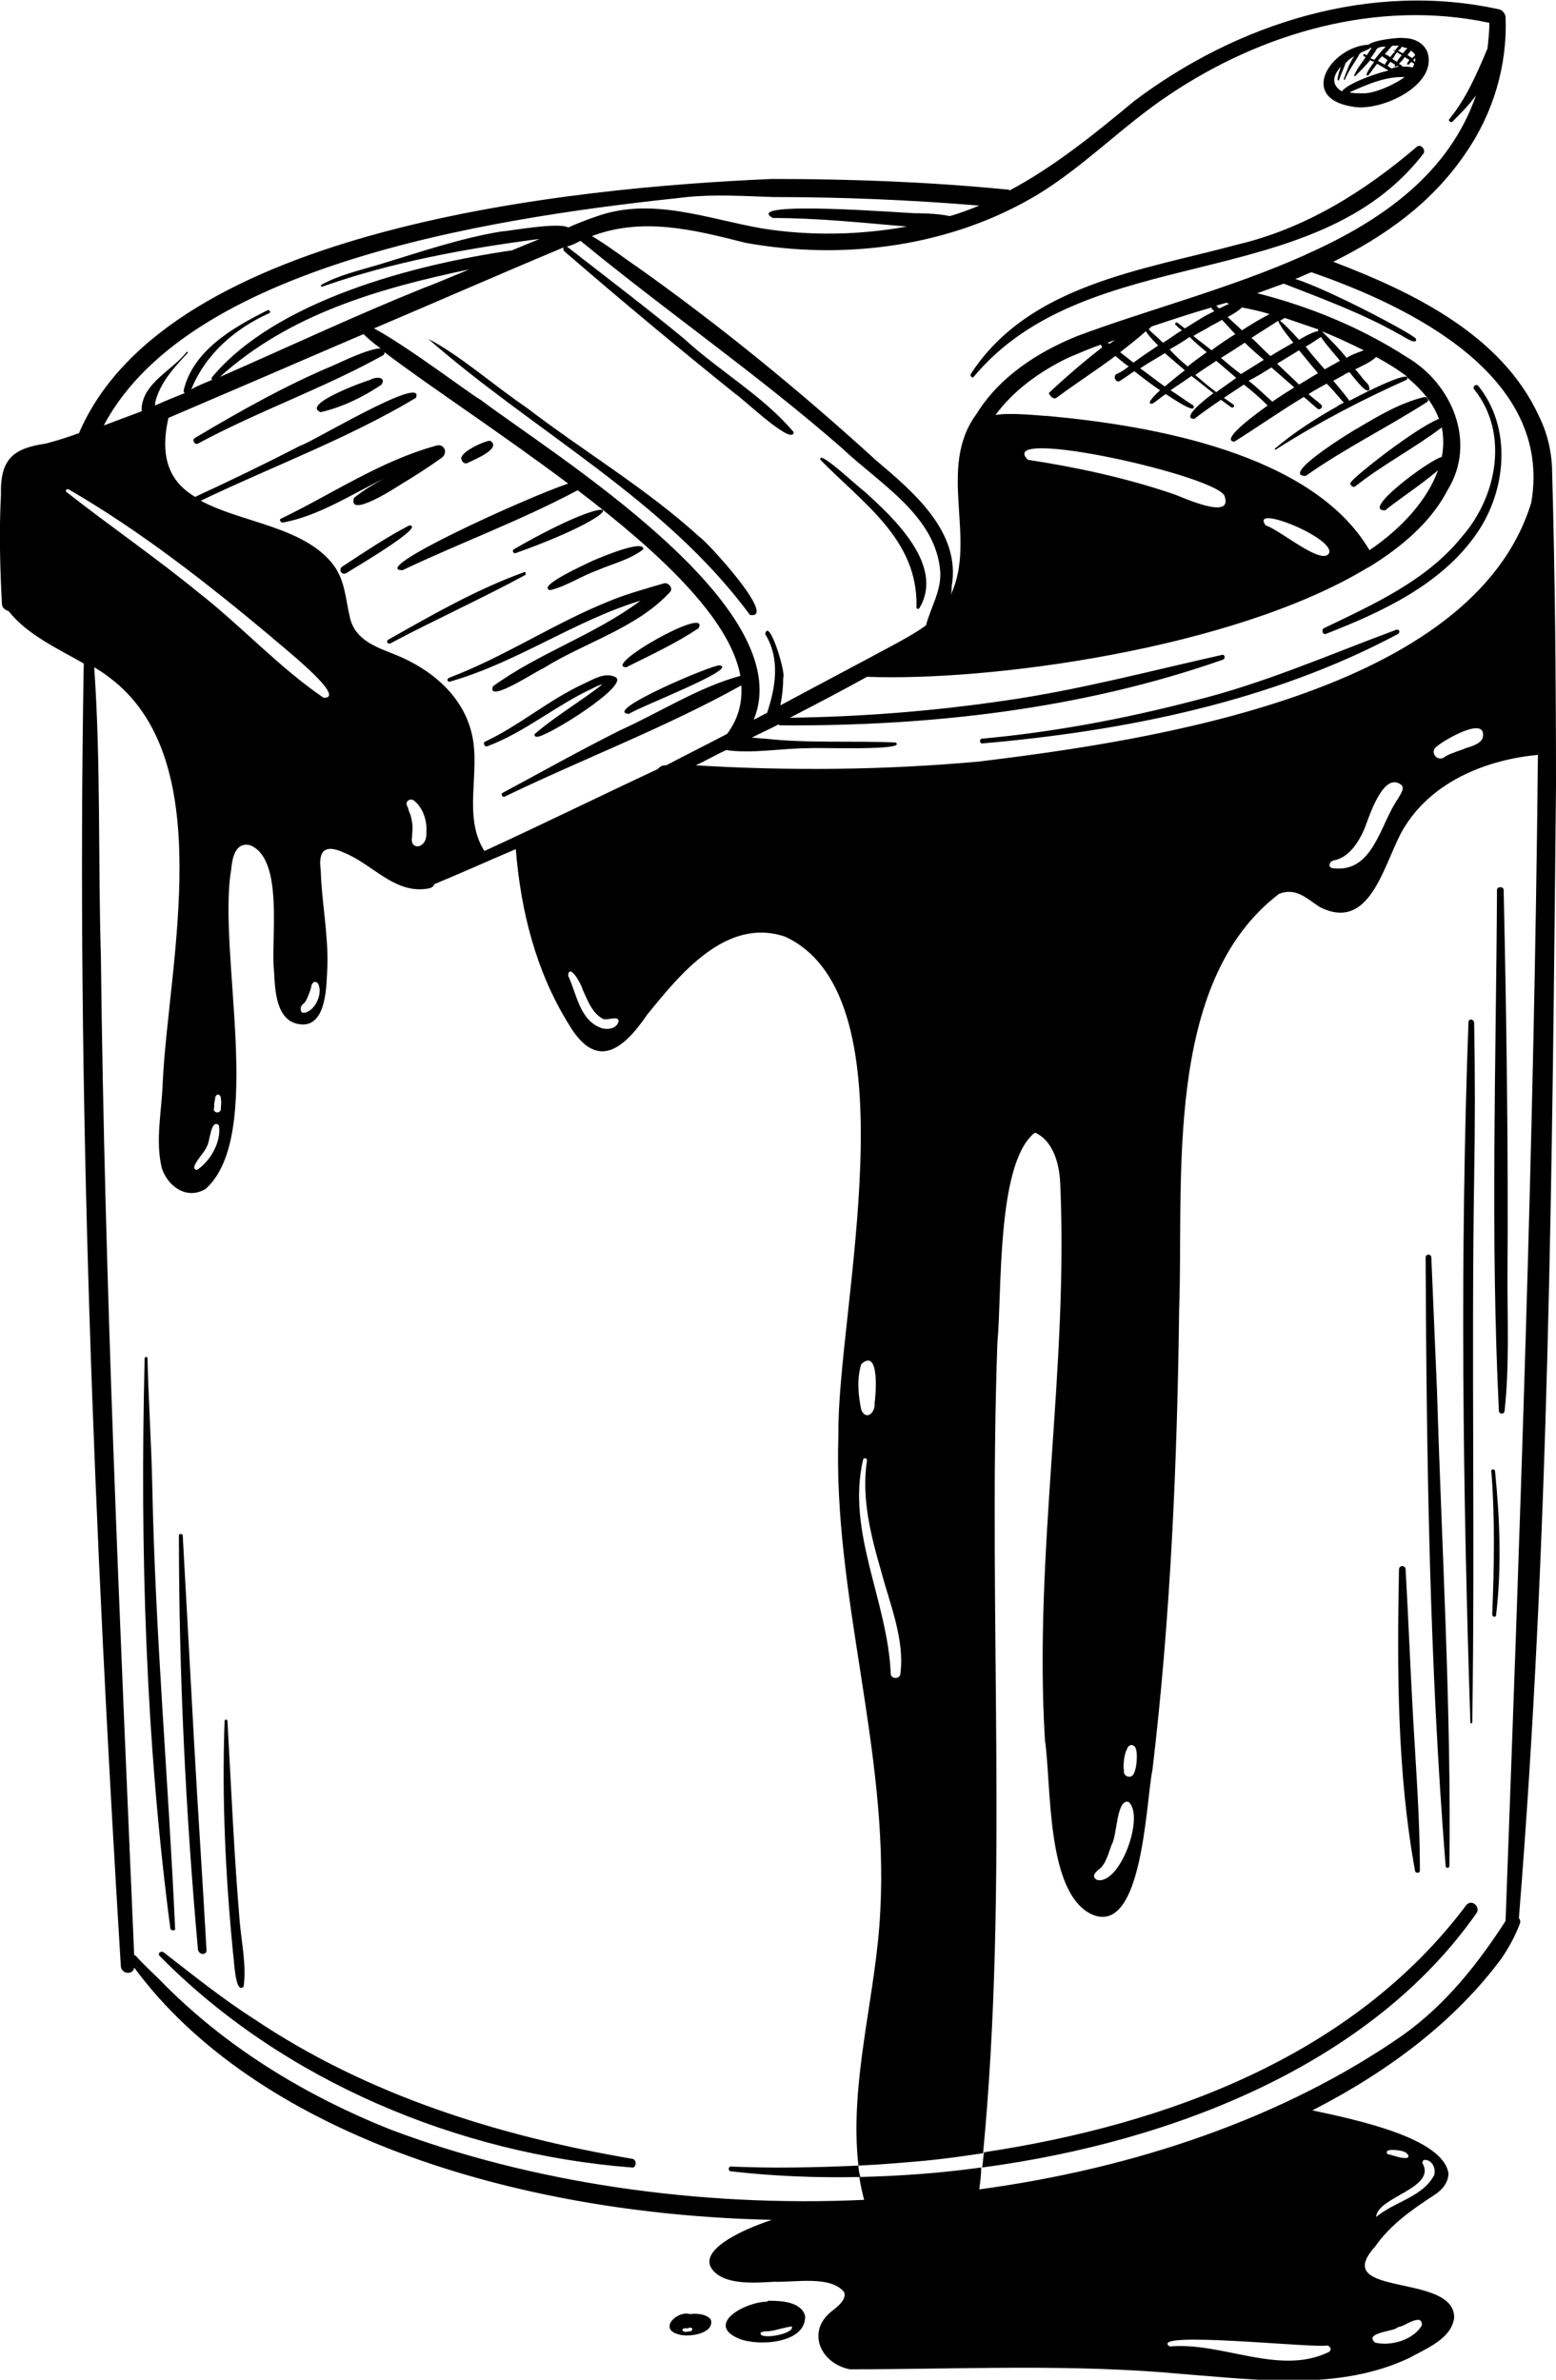 <?xml version="1.0" encoding="utf-8"?>
<!-- Generator: Adobe Illustrator 25.4.1, SVG Export Plug-In . SVG Version: 6.00 Build 0)  -->
<svg version="1.1" id="Layer_1" xmlns="http://www.w3.org/2000/svg" xmlns:xlink="http://www.w3.org/1999/xlink" x="0px" y="0px"
	 viewBox="0 0 163.5 250" style="enable-background:new 0 0 163.5 250;" xml:space="preserve">
<path id="path-01_00000147925252463897044630000007169862073073035195_" d="M72.5,243.1c-1.3-0.4-3.3,1.5-1.3,2.1
	c1,0.4,3.9,0,3.5-1.5C74.3,243.1,73.2,243,72.5,243.1z M72.6,244.9c-0.3,0-0.7,0.2-0.9-0.1c0-0.3,0.5-0.2,0.6-0.2
	C72.5,244.4,73,244.6,72.6,244.9z M75.6,69.9c2.2,0.3-8.8,4.5-9.5,5.1C63.1,74.8,74.9,69.8,75.6,69.9z M80.8,241.7
	c-0.1,0-0.1,0-0.2,0.1c-2.3,0-6.6,2.4-2.9,3.9c2,0.8,7,0.5,6.9-2.4C84.2,241.8,82.1,241.7,80.8,241.7z M80,245.3
	c-0.4-0.4,0.6-0.4,0.8-0.4c0.8-0.1,1.6-0.4,2.4-0.5C83.5,245.1,80.6,245.7,80,245.3z M153.6,56.4c3.7-4.2,5-10.9,1.3-15.5
	c-0.2-0.2,0.1-0.6,0.4-0.4c3.6,4.4,3,11-0.1,15.5c-3.7,5.4-10,8.3-15.9,10.6c-0.3,0.1-0.5-0.4-0.2-0.6
	C144.3,63.5,149.9,61,153.6,56.4z M40.1,40.4c-1.9,1.3-4.2,2.4-6.4,2.9c-2.1-0.8,4.5-3.2,5.2-3.4C39.4,39.6,40.6,39.5,40.1,40.4z
	 M86.2,48.3c-0.3-1.2,4.1,3,4.6,3.3c3.1,2.8,8.5,7.8,5.8,12.3c-0.1,0.1-0.3,0.1-0.3-0.1C96.5,56.7,90.7,52.9,86.2,48.3z M62.3,58.9
	c0.7-0.3,5.4-2.3,5.3-1.2c-1.4,1.1-3.2,1.5-4.8,2.2c-1.7,0.6-3.3,1.7-5,2.1C56.3,61.6,61.7,59.2,62.3,58.9z M67.3,63.1
	c-6.9,2.1-13,6.5-20,8.5c-0.3,0.1-0.4-0.3-0.1-0.4c5.8-2.2,11-5.7,16.7-8c1.9-0.8,3.8-1.3,5.8-1.9c0.5-0.2,1.1,0.5,0.7,0.9
	c-3.5,3.8-9,5.3-13.3,8c-0.6,0.2-6,3.8-5.3,1.9C56.6,68.6,62.5,66.7,67.3,63.1z M62.3,72.3c-3.9,1.8-7.1,4.6-11.1,6.1
	c-0.3,0.1-0.5-0.4-0.2-0.5c3.6-1.7,6.7-4.4,10.4-6.1c0.9-0.4,2.1-1.2,3.2-0.7c1.9,0.7-7.2,6.4-8.2,6.3c-0.2,0-0.3-0.2-0.2-0.3
	c2.2-1.9,4.8-3.4,7.1-5.2C62.8,72,62.5,72.2,62.3,72.3z M55.3,42.8c6,4.6,12.6,8.5,18.2,13.6c0.8,0.5,8.3,8.7,5.3,8.2
	C69.9,52.5,56.2,45.4,45,35.6C48.3,37.3,51.9,40.5,55.3,42.8z M55.2,60.4c-4.6,2.5-9.5,4.7-14.2,7.2c-0.2,0.1-0.5-0.2-0.2-0.4
	c4.6-2.6,9.3-5.3,14.3-7.1C55.2,60,55.3,60.3,55.2,60.4z M73.4,66c-2.4,1.6-5,2.8-7.6,4.1C63.2,70,74.7,63.5,73.4,66z M48.5,48.3
	c-0.4-0.7,2.4-2,3-2c1.3,0.8-1.7,2-2.3,2.3C48.9,48.8,48.6,48.6,48.5,48.3z M54,57.7c11.8-6.8,13.1-4.2,0.2,0.4
	C53.9,58.2,53.8,57.8,54,57.7z M36.4,60.2c-0.5,0.3-0.9-0.4-0.4-0.7c2.3-1.5,4.5-3,7-4.3C44.9,55.2,37,59.8,36.4,60.2z M40.3,50.3
	c-3.5,1.7-6.8,3.9-10.6,4.6c-0.2,0-0.4-0.3-0.2-0.4c5.4-2.6,10.5-6.1,16.4-7.7c0.8-0.2,1.2,0.8,0.5,1.3c-1.4,1-2.8,1.9-4.3,2.8
	c-0.6,0.4-5.6,3.6-4.9,1.4C38.2,51.5,39.2,50.9,40.3,50.3z M146.9,66.6c-13.3,7.1-28.7,10.2-43.7,11.5c-0.3,0-0.3-0.5,0-0.5
	c7.6-0.7,15-2.1,22.3-4c7.3-1.8,14.1-4.8,21.1-7.4C147,66,147.2,66.4,146.9,66.6z M66.4,227.7c-18.2-1.4-36.7-9.1-49.6-22.2
	c-0.3-0.3,0.1-0.6,0.4-0.4c3.1,2.4,6.2,4.9,9.5,7c11.9,8,25.7,12.3,39.8,14.7C67,227,66.8,227.8,66.4,227.7z M90.2,227.5
	c0,0.4,0.1,0.8,0.2,1.2c-4.7,0.1-9.3-0.1-13.6-0.6c-0.3,0-0.3-0.5,0-0.5C81.2,227.8,85.7,227.7,90.2,227.5z M20.8,204.8
	c-1.3-14.5-2-29-2-43.5c0-0.2,0.4-0.2,0.4,0c0.4,7.3,0.8,14.5,1.2,21.8c0.4,7.3,0.9,14.5,1.3,21.8C21.7,205.4,20.9,205.4,20.8,204.8
	z M103.2,227.7c0.1-0.5,0.1-1.1,0.2-1.6c19.2-2.9,38.8-10.1,50.7-26c0.6-0.6,1.4,0.2,1.1,0.8C144.2,216.7,123.5,225,103.2,227.7z
	 M17.9,202.6c-2.6-19.8-3.2-39.9-2.7-59.9c0-0.2,0.3-0.2,0.3,0c0.1,4.4,0.4,8.8,0.5,13.3c0.3,15.5,1.7,31,2.4,46.6
	C18.5,202.8,18,202.9,17.9,202.6z M154.9,107.4c0.1,5.4,0.1,10.9,0,16.3c-0.3,19.1,0.1,38.1-0.2,57.2c0,0.2-0.2,0.2-0.2,0
	c-0.8-24.5-1.1-49-0.2-73.5C154.3,107,154.8,107,154.9,107.4z M148.5,180.7c0.3,5.3,0.7,10.5,0.7,15.8c0,0.3-0.4,0.3-0.5,0.1
	c-1.9-10.4-1.9-21.2-1.7-31.7c0-0.5,0.7-0.5,0.7,0C148,170.2,148.2,175.5,148.5,180.7z M142.8,44.9c2.2-1.3,4.4-2.6,6.9-3.2
	c0.2,0,0.5,0.3,0.3,0.5c-4.2,2.7-8.7,4.9-12.8,7.8C134.4,50,142.2,45.2,142.8,44.9z M151,146.2c0.5,16.6,1.5,33.2,1.3,49.8
	c0,0.3-0.4,0.3-0.4,0c-1.7-21.3-2-42.6-2.1-63.9c0-0.4,0.6-0.4,0.6,0C150.6,136.8,150.8,141.5,151,146.2z M24.5,205.3
	c-0.8-8.1-1.2-16.3-0.9-24.5c0-0.2,0.3-0.2,0.3,0c0.4,7.1,0.7,14.2,1.3,21.2c0.2,2.2,0.7,4.5,0.4,6.7
	C24.7,209.6,24.6,205.8,24.5,205.3z M157.1,154.6c0.5,5,0.7,10.1,0.1,15.1c0,0.2-0.4,0.2-0.4-0.1c0.2-5,0.3-10.1-0.1-15.1
	C156.7,154.3,157.1,154.3,157.1,154.6z M158.1,148.2c0,0.4-0.6,0.4-0.6,0c-0.9-18.2-0.3-36.5-0.2-54.7c0-0.4,0.7-0.4,0.7,0
	c0.3,13.6,0.5,27.3,0.4,40.9C158.4,138.9,158.6,143.6,158.1,148.2z M142.1,11.2c2.9,0.6,9-2.2,7.9-5.7c-0.4-1-1.4-1.5-2.5-1.5
	c-0.4-0.1-3.2,0.2-3.7,0.7c0,0,0,0-0.1,0C139.8,5,136.4,10.3,142.1,11.2z M143.1,9.8c-0.5,0-1,0-1.3-0.1c1.8-0.8,3.8-1.7,5.8-1.6
	C146.2,9.1,144.1,9.9,143.1,9.8z M146.1,6.5c0.2,0.1,0.3,0.2,0.5,0.3c-0.1,0.1-0.1,0.2,0.1,0.2c0,0,0.1-0.1,0.1-0.1
	c0.1,0.1,0.2,0.1,0.3,0.1c-0.3,0-0.6,0.1-0.9,0.2c-0.1-0.1-0.3-0.2-0.4-0.3C145.9,6.8,146,6.6,146.1,6.5z M145.5,6.8
	c-0.2-0.1-0.5-0.3-0.7-0.4c0.1-0.2,0.3-0.3,0.4-0.5c0.2,0.1,0.4,0.3,0.6,0.4C145.7,6.5,145.6,6.6,145.5,6.8z M146.3,6.2
	c0.2-0.2,0.3-0.5,0.5-0.7c0.2,0.1,0.3,0.2,0.5,0.3c-0.2,0.2-0.4,0.5-0.4,0.5c0,0-0.1,0.1-0.1,0.2C146.6,6.4,146.5,6.3,146.3,6.2z
	 M148.4,7.1c-0.2-0.1-0.6-0.1-1-0.1c-0.1-0.1-0.2-0.2-0.4-0.3c0.2-0.2,0.4-0.4,0.6-0.7c0.2,0.1,0.3,0.2,0.5,0.3
	c-0.2,0.3-0.4,0.5-0.1,0.5c0.1-0.1,0.2-0.2,0.3-0.3c0.1,0.1,0.2,0.1,0.3,0.2C148.6,6.8,148.5,7,148.4,7.1z M148.7,6.5
	c-0.1,0-0.1-0.1-0.2-0.2c0.1-0.1,0.1-0.1,0.2-0.2C148.7,6.2,148.7,6.4,148.7,6.5z M148.6,5.6c0,0.1,0.1,0.1,0.1,0.2
	c-0.1,0.1-0.2,0.2-0.3,0.3c-0.2-0.1-0.3-0.2-0.5-0.3c0.1-0.2,0.3-0.4,0.4-0.5C148.3,5.4,148.5,5.5,148.6,5.6z M147.3,4.9
	c0.2,0.1,0.4,0.1,0.6,0.2c-0.2,0.1-0.3,0.3-0.5,0.5c-0.2-0.1-0.4-0.2-0.5-0.3C147,5.3,147.2,5.1,147.3,4.9z M147,4.8
	c-0.1,0.1-0.3,0.3-0.4,0.5c-0.1,0-0.2-0.1-0.2,0c0.1,0,0.1,0.1,0.2,0.1c-0.2,0.2-0.4,0.4-0.5,0.6c-0.2-0.1-0.4-0.3-0.6-0.3
	c0.3-0.3,0.5-0.6,0.8-0.9C146.5,4.8,146.7,4.8,147,4.8z M145.6,4.9c-0.4,0.4-0.8,0.9-1.2,1.4c-0.1-0.1-0.3-0.1-0.4-0.2
	c0.3-0.3,0.5-0.7,0.7-1C145,4.9,145.3,4.9,145.6,4.9z M140.9,7c-0.3,0.8-0.5,1.7-0.2,1.4c0.2-0.6,0.5-1.2,0.7-1.8
	c0.1-0.1,0.2-0.1,0.2-0.2c0.2-0.2,0.4-0.3,0.7-0.5c-0.5,0.7-0.8,1.6-1.1,2.4c0,0.1,0.1,0.1,0.1,0.1c0.4-1,1.1-1.9,1.6-2.8
	c0.3-0.2,0.7-0.3,1-0.5c0,0,0.1,0,0.1-0.1c0,0,0.1,0,0.1,0.1c-0.2,0.2-0.3,0.5-0.5,0.7c-0.1,0-0.1-0.1-0.2-0.1
	c-0.1-0.1-0.2,0.1-0.1,0.2c0.1,0,0.1,0.1,0.2,0.1c-0.4,0.6-0.9,1.2-1.2,1.9c0,0.1,0,0.1,0.1,0.1c0.5-0.5,1.1-1.1,1.6-1.7
	c0.1,0.1,0.3,0.2,0.4,0.2c-0.6,0.8-1.1,1.6-0.6,1.4c0.3-0.4,0.6-0.8,0.9-1.2c0.4,0.2,0.8,0.5,1.2,0.7c-2,0.5-4.4,1.5-4.9,2.2
	C140,9,139.9,8.1,140.9,7z M163.5,82.6c0-11-0.1-21.9-0.4-32.8c0-2-0.4-4.1-1.4-6.1c-3.9-8.5-13.2-13-21.6-16.2
	c5.4-2.7,10.3-6.1,13.9-11.4c2.9-4.2,4.4-9.2,4.2-14.3c0-0.3-0.3-0.7-0.6-0.8c-13.5-3-27.5,1.4-38.4,9.6c-4.1,3.4-8.4,6.9-13.1,9.4
	c-0.1-0.1-0.3-0.1-0.4-0.1c-8.2-0.8-16.4-1.1-24.6-1.1c-20.8,0.9-63.5,5-72.8,26.7c-1.1,0.4-2.3,0.8-3.5,1.1C1.4,47.1,0,48.2,0.1,52
	c-0.2,3.8-0.1,7.6,0.1,11.4c0,0.5,0.4,0.7,0.7,0.8c2,2.5,5.1,3.9,7.9,5.5c-0.8,45.6,1.1,91.3,3.9,136.9c0.1,0.8,1.3,0.9,1.4,0.1
	c12.7,17.2,39.5,25.9,67,26.5c-3.6,1.2-8,3.4-6.1,5.4c1.4,1.5,4.6,1.2,6.4,1.1c2,0.1,5.9-0.7,7.3,1.1c0.3,0.8-0.8,1.6-1.3,2
	c-2.7,2.1-1.2,5.5,1.9,6.1c11.6,0,23.3-0.6,35,0.5c7.9,0.6,16.4,1.8,23.8-1.7c1.8-1,4.4-2,4.7-4.2c0.1-4.8-13.2-2.1-8.3-7.5
	c1.6-2.3,3.9-3.9,6.2-5.4c0.8-0.5,1.5-1.3,1.5-2.3c-0.6-3.7-9.6-5.6-14.3-6.6c8.2-4.2,15.1-9.5,19.9-16c0.8-1.2,1.4-2.3,1.9-3.6
	c0.1-0.3,0-0.5-0.1-0.6C162.8,161.9,163.1,122.2,163.5,82.6z M146.7,244.6c0.1-0.1,0.4-0.2,0.5-0.2c0.6-0.2,2.3-1.4,2.2-0.1
	c-0.9,1.5-3.2,2.2-4.9,1.8C143.3,245.1,146.3,244.9,146.7,244.6z M147.4,226c0.5,0.1,1,0.8,0.1,0.7c0,0,0.1,0,0.1,0
	c-0.6,0-1.2-0.3-1.8-0.4C145.3,225.6,147.2,225.9,147.4,226z M149.5,227.3c-0.1-0.1,0-0.4,0.2-0.4c0.8,0,1.2,0.9,1,1.6
	c-1.2,2.3-4.2,2.8-6.1,4.4C144.7,230.8,150.9,229.9,149.5,227.3z M160.9,52.8c-6.1,20-40,25-58,27.2c-9.9,0.9-19.9,1-29.8,0.4
	c1.1-0.5,2.1-1.1,3.2-1.6c2.8,0.4,5.8-0.2,8.7-0.2c0.8-0.1,10.5,0.3,9.1-0.6c-4.6-0.2-9.2,0.1-13.7-0.4c-0.4,0-0.9-0.1-1.4-0.1
	c0.9-0.5,1.9-0.9,2.8-1.4c0.1,0.1,0.1,0.1,0.3,0.1c15.6,0.1,31.6-1.7,46.4-6.9c0.3-0.1,0.2-0.6-0.1-0.5c-7.6,1.7-15.1,3.7-22.8,4.8
	c-7.5,1.1-15,1.7-22.6,1.8c2.7-1.4,5.4-2.8,8.1-4.3c12.8,0.5,38.4-2.9,52.5-11.4c0.4-0.2,0.7-0.4,1-0.6c3.4-2.2,6-4.7,7.5-7.6
	c3.1-5,0.5-11.2-4.3-14c-4.8-3.1-10.2-5.3-15.7-6.7c0.9-0.3,1.9-0.7,2.8-1c0,0,0,0,0,0c4.1,1.6,8.2,3.1,12.1,5.3
	c0.3,0.1,1.9,1.3,1.8,0.5c-0.3-0.5-9.2-5.2-12.7-6.3c0.6-0.2,1.1-0.5,1.7-0.7C148.2,32.2,163.2,39.5,160.9,52.8z M155.8,77.5
	c-0.2,0.7-1.5,1-1.8,1.1c-0.4,0.2-0.9,0.3-1.3,0.5c-0.1,0-0.8,0.3-1,0.5c-0.8,0.4-1.5-0.7-0.7-1.2C151.8,77.7,156.3,75.1,155.8,77.5
	z M146.9,83.9c-1.9,2.7-2.6,7.9-6.9,7.3c-0.5-0.1-0.3-0.7,0.1-0.8c1.7-0.3,2.7-2,3.3-3.4c0.5-1.3,2-6.1,3.9-4.5
	C147.6,82.9,147.1,83.5,146.9,83.9z M119.1,186.4c-0.3,0.5-1.1,0.2-1-0.4c-0.1-0.4,0-1.7,0.3-2.2c0,0,0,0,0,0c0.2-0.7,0.9-0.6,1,0.1
	C119.5,184.2,119.5,185.7,119.1,186.4z M115.3,197.5c-0.8-0.4,0-1,0.4-1.3c0.6-0.7,0.8-1.6,1.1-2.4c0.6-0.9,0.5-4.9,1.8-4.5
	C120.3,190.8,117.7,198,115.3,197.5z M90.7,153.3c0.1-0.2,0.4-0.1,0.4,0.1c-0.6,4,0.4,7.9,1.5,11.7c0.9,3.4,2.5,7.2,2,10.8
	c-0.1,0.5-0.9,0.5-1,0C93.3,168.2,88.9,160.9,90.7,153.3z M90.5,143.3c2-1.8,1.5,3.5,1.4,4.1c0.1,1-0.9,1.9-1.4,0.7
	C90.2,146.7,90,144.9,90.5,143.3z M50.9,89.4c-2.3-3.6-0.4-8.3-1.3-12.2c-0.9-4.1-4.3-6.9-8-8.4c-2-0.8-4.2-1.5-4.8-3.8
	c-0.5-2-0.5-4-1.8-5.7c-3.1-4-9.7-4.4-13.9-6.7c7.5-3.6,15.4-6.5,22.6-10.8c1.1-2.6-11,4.7-12.1,5c-3.7,1.9-7.4,3.7-11.1,5.4
	c-2.5-1.5-3.8-3.9-2.8-8.3c2.1-0.9,4.2-1.8,6.3-2.7c4.7-2,9.5-4.1,14.2-6.1c0.5,0.5,1.1,1,1.8,1.5c-1.3,0-4.5,1.6-5,1.8
	c-5,2.1-9.8,4.8-14.5,7.6c-0.4,0.2,0,0.8,0.3,0.6c6.3-3.4,13.2-5.8,19.5-9.3c0.1-0.1,0.1-0.2,0.1-0.3c4.6,3.5,12.1,8.4,19.3,13.8
	c-4.7,1.6-21.1,9.1-17.4,9.1c6.1-2.9,12.4-5.2,18.4-8.4c8.4,6.4,16,13.4,17.1,19.5c0,0,0,0,0,0c-4.4,1.2-8.4,3.8-12.6,5.7
	c-4.2,2.1-8.3,4.4-12.4,6.6c-0.2,0.1,0,0.5,0.2,0.4c8.3-4,17-7.3,24.9-11.7c0.1,1.8-0.3,3.5-1.5,5.1c0,0,0,0,0,0
	c-2.1,1.1-4.3,2.2-6.4,3.3c0,0,0,0-0.1,0c-0.4,0-0.6,0.2-0.8,0.4C63.1,83.6,57,86.6,50.9,89.4z M65,107.3c-0.2,0.8-1.2,0.9-1.8,0.7
	c-2.3-0.8-2.6-3.6-3.5-5.5c0.1-1.4,1.4,0.9,1.5,1.4c0.5,1.1,1,2.5,2.1,3.1C63.7,107.3,65,106.6,65,107.3z M43.3,86.4
	c0-0.1-0.1-0.6-0.2-0.9c-0.1-0.1-0.2-0.6-0.3-0.8c-0.3-0.5,0.3-0.9,0.7-0.6c1,0.8,1.4,2.2,1.3,3.4c0.1,1.7-1.8,1.9-1.5,0.4
	C43.3,87.4,43.4,86.9,43.3,86.4z M59.3,26.4c5.9,5.1,11.9,10.1,18,15c0.8,0.5,6,5.5,6.1,4c-3.2-3.8-7.8-6.4-11.5-9.8
	c-4-3.3-8.1-6.4-12.2-9.6c0,0-0.1,0-0.1-0.1c0.3-0.1,0.6-0.2,0.8-0.3c0.2-0.1,0.4-0.2,0.6-0.3c9,7.4,18.7,14.1,27.5,21.8
	c3.9,3.7,9.9,7.1,10.3,13c0.1,2-1,3.7-1.5,5.6c-1.1,0.8-2.4,1.5-3.5,2.1c-3.9,2.1-7.9,4.2-11.8,6.3c0.2-1,0.3-2,0.3-2.9
	c0.3-0.5-1.5-6.4-1.9-4.6c1.6,2.6,1.1,5.6,0.2,8.3c-0.5,0.2-0.9,0.5-1.4,0.7C84.1,63.7,58.2,47.8,50.5,42c-0.8-0.4-7.8-5.7-11.2-7.5
	c6.6-2.8,13.2-5.7,19.9-8.5C59.2,26.2,59.2,26.3,59.3,26.4z M44.4,30.3c-7.2,2.9-14.2,6.2-21.3,9.3c7.3-6.6,16.7-9.3,26.2-11.3
	C47.6,29,46,29.7,44.4,30.3z M111,41.8c2-1.5,4.2-2.9,6.2-4.4c0.4,0.3,0.8,0.7,1.4,1.1c-0.4,0.3-0.8,0.6-1.3,0.8
	c-0.4,0.3,0,1,0.4,0.7c0.5-0.3,1-0.7,1.5-1c0.9,0.7,1.8,1.4,2.7,2c-1,0.9-1.4,1.5-0.8,1.4c0.5-0.3,0.9-0.7,1.4-1
	c1.8,1.2,3.2,2,2.9,1.2c-0.8-0.5-1.6-1.1-2.4-1.6c0.7-0.5,1.5-1,2.2-1.5c0.8,0.6,1.5,1.2,2.3,1.8c-2,1.5-3.1,2.7-2,2.7
	c0.9-0.7,1.9-1.4,2.8-2c0.4,0.3,0.8,0.6,1.1,0.8c0.2,0.1,0.4-0.2,0.2-0.3c-0.3-0.2-0.7-0.5-1-0.7c0.7-0.5,1.4-0.9,2.1-1.4
	c0.9,0.7,1.7,1.4,2.5,2.2c-2.8,2-4.7,3.7-3.5,3.8c2.4-1.5,4.8-3.2,7.3-4.7c0.5,0.4,0.9,0.8,1.4,1.2c0.3,0.3,0.7-0.2,0.4-0.4
	c-0.4-0.4-0.9-0.7-1.3-1.1c0.6-0.4,1.2-0.7,1.9-1.1c0.6,0.6,1.2,1.3,1.8,2c-0.4,0.2-0.6,0.3-0.7,0.4c-2.3,1.3-4.5,2.7-6.5,4.4
	c-0.1,0.1,0,0.2,0.1,0.1c4.4-2.8,9-5.2,13.7-7.3c0.1-0.1,0.1-0.2,0-0.3c1.7,1.4,2.8,2.8,3.4,4.4c-2.5,1-8.7,5.9-9.2,6.6
	c-0.3,0.2,0.1,0.7,0.4,0.5c2.9-2.3,6.2-4,9.1-6.2c0.2,1,0.2,2.1,0,3.1c-1.3,0.3-8.7,5.8-5.9,5.6c0.3-0.4,3.8-2.7,5.5-4.2
	c-1.1,3.1-3.8,6.1-7.2,8.4c-6-10.2-22.9-13.1-33.8-14.1c-0.6,0-3.9-0.4-5.5-0.1c1.9-2.6,4.7-4.6,7.6-6c1.2-0.5,2.3-1,3.5-1.4
	c0,0,0,0.1,0,0.1c0,0,0.1,0.1,0.1,0.2c-2.6,2-5.2,4.4-5.6,4.8C110.3,41.5,110.6,42,111,41.8z M116.4,36c0.3-0.1,0.5-0.2,0.8-0.3
	c-0.2,0.1-0.4,0.3-0.6,0.4C116.5,36.1,116.4,36,116.4,36z M143.5,40.1c-0.4-0.4-0.7-0.9-1.1-1.3c0.8-0.4,1.7-0.8,2.2-1.3
	c1.3,0.7,2.4,1.4,3.3,2.1c-0.6-0.3-4.2,1.5-6.1,2.5c-0.6-0.8-1.2-1.5-1.7-2.1c0.4-0.2,0.7-0.4,1.1-0.6c0.1-0.1,0.3-0.2,0.6-0.3
	c0.8,1,1.9,2.4,2.1,1.8C143.9,40.5,143.7,40.3,143.5,40.1z M141.5,37.6c-0.8-1-1.7-1.9-2.6-2.8c1.5,0.6,3,1.3,4.4,2
	C142.8,37,142.1,37.2,141.5,37.6z M140.8,37.9c-0.5,0.3-1.1,0.6-1.6,0.9c-0.8-0.9-1.5-1.7-2-2.4c0.6-0.3,1.1-0.7,1.6-1c0,0,0,0,0,0
	C139.4,36.3,140.5,37.5,140.8,37.9z M122.9,36.7c0.7-0.4,1.4-0.8,2.1-1.3c0.6,0.6,1.2,1.1,1.8,1.6c-0.7,0.5-1.4,1-2,1.5
	C124.2,38,123.5,37.4,122.9,36.7z M124.5,38.9c-0.8,0.6-1.5,1.2-2.1,1.7c-0.9-0.6-1.7-1.3-2.6-1.9c0.9-0.6,1.8-1.1,2.6-1.6
	C123.1,37.7,123.8,38.3,124.5,38.9z M127.8,37.9c0.7,0.6,1.4,1.2,2.1,1.8c-0.7,0.5-1.4,1-2.1,1.5c-0.8-0.6-1.5-1.2-2.2-1.8
	C126.4,38.8,127.1,38.4,127.8,37.9z M128.3,37.6c0.8-0.5,1.6-1,2.5-1.6c0.6,0.6,1.3,1.2,2,1.8c-0.8,0.5-1.6,1-2.4,1.5
	C129.7,38.8,129,38.2,128.3,37.6z M133.6,38.6c0.8,0.7,1.6,1.4,2.4,2.1c-0.8,0.5-1.6,1-2.3,1.5c-0.8-0.7-1.6-1.5-2.5-2.2
	C132,39.6,132.8,39.1,133.6,38.6z M134.2,38.2c0.8-0.5,1.5-0.9,2.3-1.4c0.6,0.7,1.2,1.5,2,2.4c-0.7,0.4-1.3,0.8-2,1.2
	C135.8,39.7,135,39,134.2,38.2z M136.5,35.7c-1-1.1-1.6-1.7-2-2c0.2-0.1,0.3-0.2,0.5-0.3c1.2,0.4,2.3,0.8,3.5,1.2c0,0.1,0,0.1,0,0.2
	C138.2,34.8,137.5,35.1,136.5,35.7z M135.9,36c-0.7,0.4-1.6,0.9-2.4,1.4c-0.7-0.6-1.3-1.3-2-1.9c0.9-0.6,1.9-1.2,2.8-1.8
	C134.5,34.2,135,34.9,135.9,36z M130.5,34.7c-0.5-0.5-1-0.9-1.5-1.4c0.6-0.3,1.2-0.7,1.5-1c1,0.2,2,0.4,2.9,0.7
	C132.6,33.4,131.6,34,130.5,34.7z M128.1,32.4c-0.1-0.1-0.2-0.2-0.3-0.3c0.4-0.1,0.7-0.2,1.1-0.3c0.1,0.1,0.2,0.1,0.3,0.1
	C128.7,32.1,128.4,32.3,128.1,32.4z M128.4,33.6c0.5,0.5,0.9,1,1.4,1.5c-0.8,0.5-1.7,1.1-2.5,1.7c-0.6-0.5-1.3-1-1.9-1.5
	c0.6-0.4,1.3-0.7,1.9-1.1C127.5,34.1,127.9,33.9,128.4,33.6z M124.5,34.5c-0.3-0.2-0.5-0.4-0.8-0.6c-0.1-0.1-0.3,0.1-0.2,0.2
	c0.2,0.2,0.4,0.4,0.7,0.6c-0.7,0.4-1.3,0.9-2,1.3c-0.5-0.5-1-0.9-1.5-1.4c0.1-0.1,0.2-0.2,0.3-0.3c2.1-0.7,4.2-1.4,6.3-2
	c0,0,0,0,0,0.1c0.1,0.1,0.2,0.2,0.3,0.3C126.5,33.2,125.5,33.9,124.5,34.5z M121.7,36.3c-0.9,0.6-1.8,1.2-2.6,1.8
	c-0.5-0.4-0.9-0.7-1.4-1.1c0.9-0.7,1.8-1.4,2.7-2.2C120.8,35.4,121.3,35.9,121.7,36.3z M139.6,58.2c-0.9,1.1-5.2-2.6-6.6-3
	C131.2,52.8,140.7,56.7,139.6,58.2z M123.3,51.9c-5-1.7-10.1-2.8-15.3-3.6c-3.6-3.6,20.5,1.8,20.7,3.9
	C129.5,54.7,124.2,52.2,123.3,51.9z M109.1,20.4c4.9-3,8.9-7.2,13.7-10.4c9.8-6.6,22-10.1,33.7-7.6c0,0.9-0.1,1.8-0.2,2.7
	c-1.1,2.6-2.2,5.2-4,7.4c-0.2,0.2,0.2,0.4,0.3,0.3c0.9-0.9,1.8-1.8,2.5-2.8c-2.8,8.1-9.7,13.1-17.8,16.7c-0.1,0-0.1,0.1-0.2,0.1
	c-7.8,3.5-16.7,5.8-23.9,8.5c-4.2,1.7-8.2,4.3-10.6,8.2c-4.2,5.7,0.1,13.1-2.7,19c0.1-0.3,0.1-0.6,0.1-0.9c1-5.7-4-9.9-7.9-13.2
	C84.2,41.2,75.8,34.3,66.9,28c-0.5-0.3-3-2.2-4.7-3.2c5.3-2,10.6-0.7,16.1,0.7C88.7,27.4,100,25.9,109.1,20.4z M72.2,20.7
	c3-0.3,6-0.1,9,0c7.3,0,14.5,0.3,21.7,0.9c-1,0.4-2,0.8-3.1,1.1c-1.4-0.3-3.3-0.3-3.7-0.3c-0.8,0-18.3-1.4-14.9,0.5
	c4.7,0,9.4,0.5,14.1,0.9c-5,0.9-10.2,1-15.2,0.2c-5.8-1-11.7-3.4-17.6-1.2c-0.9,0.3-1.9,0.7-2.8,1.1c-1-0.6-6.3,0.4-6.9,0.4
	c-4.4,0.7-8.7,2.2-13,3.5c-2,0.6-4.2,1.1-6,2.1c-0.2,0.1,0,0.3,0.1,0.2c7.4-2.6,15.1-4,22.8-5c-1,0.4-1.9,0.8-2.9,1.2
	C43.4,27.8,29,31.6,22.3,39.6c-0.1,0.1-0.1,0.2,0,0.3c-0.7,0.3-1.5,0.6-2.2,1c1.5-3.7,4.6-6.4,8.2-8c0.2-0.1,0-0.4-0.2-0.3
	c-3.6,1.8-7.8,4.2-8.8,8.4c0,0.1,0,0.2,0.1,0.3c-1,0.4-2,0.8-3.1,1.3c0-0.1,0-0.2,0-0.3c0.5-2.1,2-3.7,3.4-5.2
	c0.1-0.1,0-0.2-0.1-0.1c-1.3,1.6-3.3,2.6-4.3,4.4c-0.2,0.4-0.5,1.2-0.4,1.8c-1.3,0.5-2.7,1-4,1.5C20.2,27.1,54.4,22.6,72.2,20.7z
	 M7,51.7c-0.2-0.1,0-0.4,0.2-0.3c7.6,4.4,14.6,9.9,21.3,15.5c0.6,0.6,8.2,6.5,5.5,6.4c-4.7-3.2-8.7-7.6-13.2-11.1
	C16.4,58.6,11.6,55.3,7,51.7z M31.6,105.9C31.6,105.9,31.6,105.9,31.6,105.9C31.6,105.9,31.6,105.9,31.6,105.9
	c0-0.3,0.4-0.5,0.5-0.7c0.2-0.3,0.5-1.1,0.6-1.5c0-0.3,0.3-0.8,0.7-0.4c0.6,1-0.3,3-1.5,3.1C31.6,106.4,31.6,106.1,31.6,105.9
	C31.6,106,31.6,106,31.6,105.9z M22.5,116.4c0-0.3,0-0.6,0.1-0.9c0,0,0,0,0,0c0,0,0-0.2,0-0.1c0.1-0.7,0.7-0.4,0.6,0.1
	c0.1,0.1,0,0.8,0,1.1C23,117.1,22.3,116.8,22.5,116.4z M20.7,122.9c-1-0.1,0.9-1.9,1-2.4c0.4-0.5,0.4-3,1.3-2.3
	C23.3,119.9,22.1,122,20.7,122.9z M139.4,246.4c0.4,0,0.6,0.5,0.2,0.7c-5.2,2.5-11.2-1.1-16.7-0.6
	C120.5,244.8,138.1,246.7,139.4,246.4z M147.4,213.8c-12.5,8.7-28.2,14-44.5,16.2c0.1-0.8,0.2-1.5,0.2-2.3c-4.3,0.6-8.6,0.9-12.8,1
	c0.1,0.8,0.3,1.6,0.5,2.4c-17.4,0.8-35-1.8-49.8-7.4c-9-3.6-17.4-8.7-24.2-15.7c-0.8-0.8-1.7-1.6-2.5-2.5c-0.1-0.1-0.1-0.1-0.2-0.1
	c-1.5-35-3.1-70-3.5-105c-0.3-10.1,0-20.2-0.7-30.3c0.5,0.3,1,0.6,1.5,1c11.7,8.6,6.3,30,5.7,42.6c-0.1,3-0.8,6.1-0.1,9
	c0.6,1.9,2.6,3.4,4.6,2.2c6.3-5.6,1.2-25,2.7-33.6c0.1-1.1,0.4-2.9,2-2.5c3.6,1.5,2.1,10,2.5,13.3c0.1,1.9,0.2,5.2,2.7,5.5
	c2.9,0.4,2.8-4.3,2.9-6.1c0.1-3.4-0.6-6.7-0.7-10.1c-0.3-2.2,0.6-2.7,2.5-1.8c3,1.2,5.4,4.5,9,3.7c0.2-0.1,0.4-0.2,0.4-0.4
	c2.9-1.2,5.8-2.5,8.6-3.7c0.5,6.4,2.1,12.8,5.5,18.3c2.9,5,5.7,2.9,8.3-0.9c3.4-4.2,8.3-10.3,14.5-8.2c13.8,6.4,5.4,39.6,5.6,52.3
	c-0.6,16.8,5.3,33.1,4.4,50c-0.4,8.8-3.3,18-2.3,26.8c2.3-0.1,4.6-0.3,6.9-0.5c2.1-0.2,4.2-0.5,6.2-0.8c2.7-28.3,0.5-56.8,1.5-85.1
	c0.5-5.3-0.1-18.6,3.8-22c0.2-0.1,0.1-0.1,0.2-0.1c1.9,0.9,2.5,3.3,2.6,5.2c0.9,19.5-2.8,39-1.6,58.6c0.7,4.8,0.1,16,4.9,18.3
	c5.4,2.4,5.7-11.9,6.4-15.2c1.9-16,2.6-32.2,2.8-48.3c0.5-13.7-1.7-34.4,10.5-43.7c1.8-0.7,2.9,0.5,4.3,1.4c5.6,2.8,6.8-5.3,9-8.6
	c3-4.7,8.6-6.9,13.9-7.4c-0.4,40.9-1.9,81.7-3.4,122.5C155.3,206.3,151.9,210.6,147.4,213.8z M102,39.3c6.1-9.4,18-10.9,28-13.6
	c7.2-1.7,13.4-5.6,18.9-10.3c0.4-0.3,0.9,0.3,0.7,0.7c-11.5,15-35.3,9.1-47.3,23.5C102.2,39.8,101.9,39.5,102,39.3z"/>
</svg>
